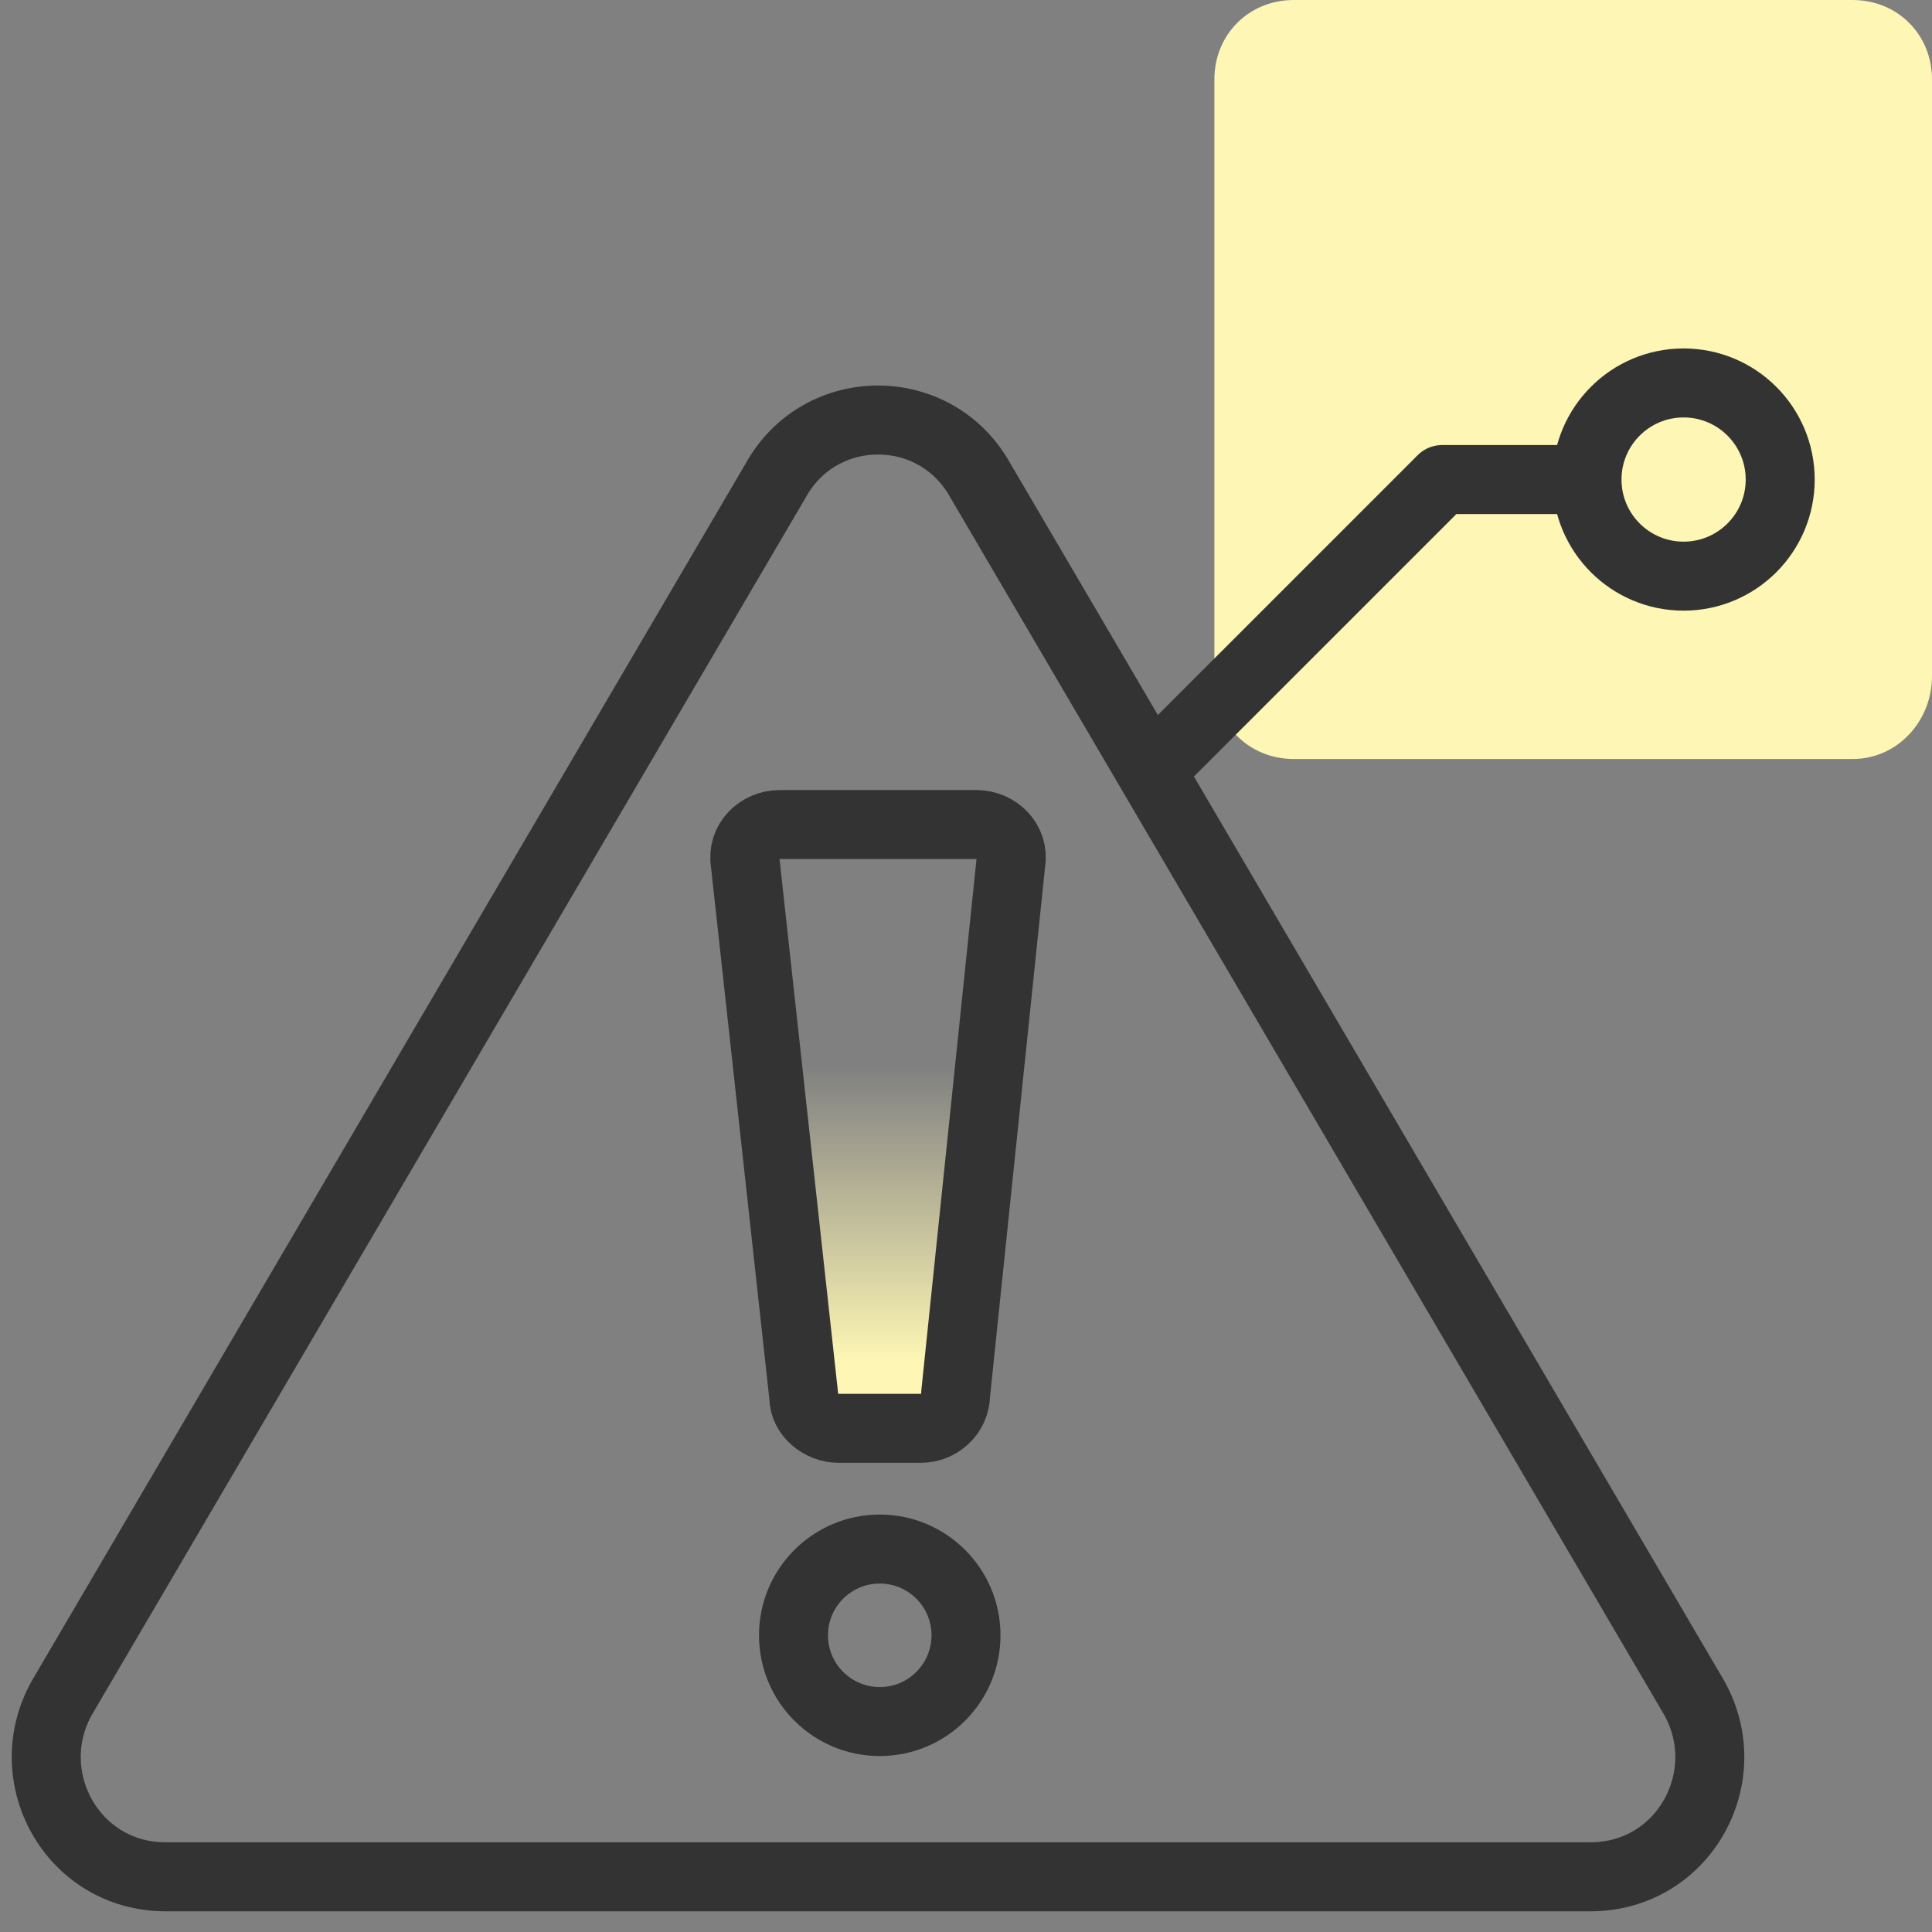 <?xml version="1.0" encoding="utf-8"?>
<!-- Generator: Adobe Illustrator 26.4.1, SVG Export Plug-In . SVG Version: 6.00 Build 0)  -->
<svg version="1.1" id="Layer_1" xmlns="http://www.w3.org/2000/svg" xmlns:xlink="http://www.w3.org/1999/xlink" x="0px" y="0px"
	 viewBox="0 0 56 56" style="enable-background:new 0 0 56 56;" xml:space="preserve">
<rect x="0" y="0" width="56" height="56" fill="#808080" stroke="none"/>
<style type="text/css">
	.st0{fill:url(#SVGID_1_);}
	.st1{fill:none;stroke:#333333;stroke-width:2;stroke-linecap:round;stroke-linejoin:round;}
	.st2{fill:#FDF6B4;}
</style>
<linearGradient id="SVGID_1_" gradientUnits="userSpaceOnUse" x1="25.465" y1="41.362" x2="25.465" y2="23.851">
	<stop  offset="0.108" style="stop-color:#FDF6B4"/>
	<stop  offset="0.6" style="stop-color:#FDF6B4;stop-opacity:0"/>
</linearGradient>
<path class="st0" d="M26.7,41.4h-2.4c-0.5,0-1-0.4-1-0.9L21.6,25c-0.1-0.6,0.4-1.1,1-1.1h5.7c0.6,0,1.1,0.5,1,1.1l-1.6,15.4
	C27.7,41,27.2,41.4,26.7,41.4z"/>
<path class="st1" d="M46.1,54.4H4.8c-2.7,0-4.3-2.9-3-5.2l20.7-35.3c1.3-2.3,4.6-2.3,5.9,0l20.7,35.3C50.4,51.5,48.8,54.4,46.1,54.4
	z"/>
<circle class="st1" cx="25.5" cy="47.4" r="2.5"/>
<path class="st2" d="M53.7,22H37.5c-1.3,0-2.3-1-2.3-2.3V2.3c0-1.3,1-2.3,2.3-2.3h16.2C55,0,56,1,56,2.3v17.3C56,20.9,55,22,53.7,22
	z"/>
<polyline class="st1" points="33.4,22.3 41.8,13.9 45.9,13.9 "/>
<circle class="st1" cx="48.8" cy="13.9" r="2.8"/>
<path class="st1" d="M26.7,41.4h-2.4c-0.5,0-1-0.4-1-0.9L21.6,25c-0.1-0.6,0.4-1.1,1-1.1h5.7c0.6,0,1.1,0.5,1,1.1l-1.6,15.4
	C27.7,41,27.2,41.4,26.7,41.4z"/>
</svg>

